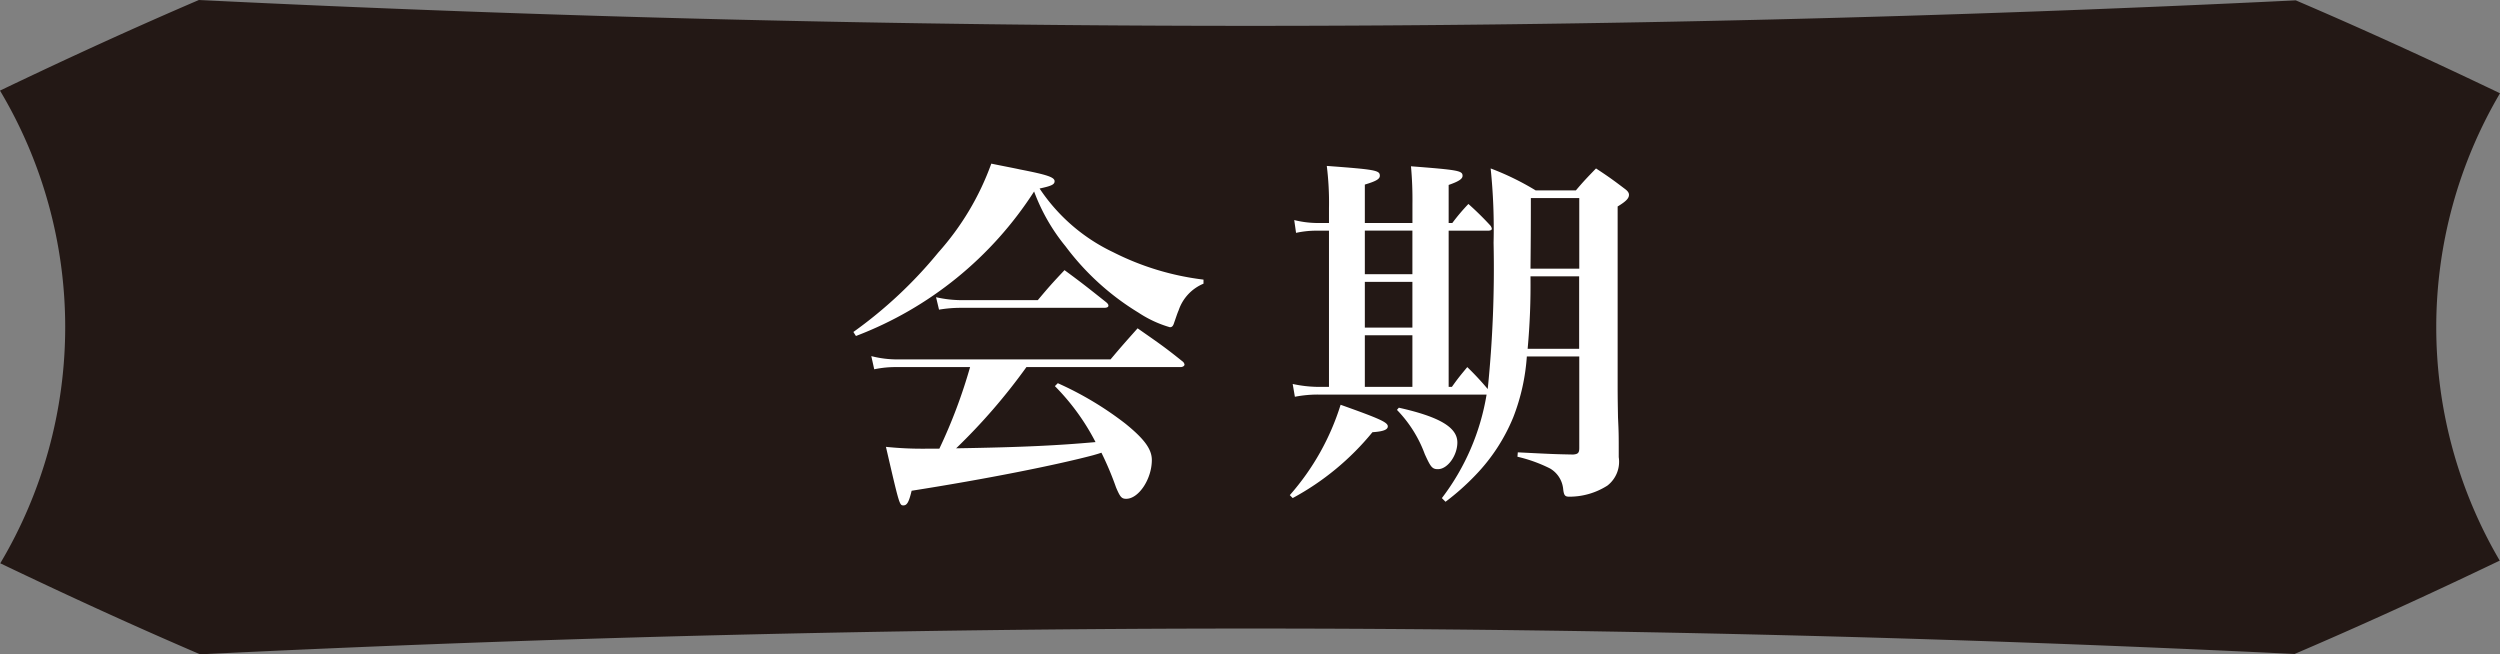 <svg xmlns="http://www.w3.org/2000/svg" xmlns:xlink="http://www.w3.org/1999/xlink" width="123" height="32.192" viewBox="0 0 123 32.192">
  <rect x="0" y="0" width="123" height="32.192" fill="#808080" stroke="none"/>
  <defs>
    <clipPath id="clip-path">
      <rect id="長方形_612" data-name="長方形 612" width="123" height="32.192" fill="none"/>
    </clipPath>
  </defs>
  <g id="グループ_938" data-name="グループ 938" transform="translate(-346.5 -1539.809)">
    <g id="グループ_79" data-name="グループ 79" transform="translate(346.5 1539.809)">
      <g id="グループ_79-2" data-name="グループ 79" clip-path="url(#clip-path)">
        <path id="パス_1353" data-name="パス 1353" d="M9.844,32.192C6.713,30.849,3.536,29.4.013,27.714A22.718,22.718,0,0,0,0,4.458C3.517,2.773,6.678,1.333,9.785,0,26.959.844,44.359,1.272,61.527,1.272c17.057,0,34.351-.422,51.424-1.255,3.2,1.369,6.444,2.846,10.049,4.572a22.681,22.681,0,0,0-.013,22.993c-3.632,1.74-6.892,3.223-10.095,4.594-17.046-.831-34.316-1.252-51.354-1.252-17.147,0-34.534.427-51.694,1.269" fill="#231815"/>
      </g>
    </g>
    <path id="パス_1381" data-name="パス 1381" d="M16.578-5.13c.108,0,.2-.054.2-.126a.252.252,0,0,0-.108-.162c-.918-.738-1.224-.936-2.2-1.62-.576.648-.756.846-1.332,1.53H2.682A5.127,5.127,0,0,1,1.368-5.67l.144.648A5.071,5.071,0,0,1,2.628-5.13h3.6A25.775,25.775,0,0,1,4.716-1.116H4.122a17.426,17.426,0,0,1-2.034-.09c.666,2.88.666,2.88.864,2.88.18,0,.27-.18.4-.72C7.02.378,10.44-.306,12.276-.792c.252-.072.252-.072.414-.126a15.329,15.329,0,0,1,.72,1.71c.2.468.27.558.5.558.612,0,1.26-.972,1.26-1.908,0-.54-.378-1.044-1.314-1.8a16.232,16.232,0,0,0-3.312-1.98l-.144.144a11.152,11.152,0,0,1,2,2.754c-1.818.162-3.51.252-6.858.306A29.2,29.2,0,0,0,9-5.13ZM.612-6.66a18.036,18.036,0,0,0,8.766-7.11,9.388,9.388,0,0,0,1.548,2.7,12.714,12.714,0,0,0,3.582,3.258,5.638,5.638,0,0,0,1.548.72c.108,0,.162-.054.216-.234.054-.144.144-.432.216-.594a2.17,2.17,0,0,1,1.224-1.314v-.2a13.343,13.343,0,0,1-4.446-1.35,8.949,8.949,0,0,1-3.618-3.132c.594-.126.738-.2.738-.36,0-.2-.4-.324-1.692-.576-.324-.072-.81-.162-1.422-.288a13.331,13.331,0,0,1-2.61,4.374A21.652,21.652,0,0,1,.486-6.858ZM4.7-7.956a6.347,6.347,0,0,1,1.08-.09h7.038q.216,0,.216-.108c0-.054-.036-.108-.126-.18-.882-.7-1.152-.918-2.034-1.566-.576.612-.756.81-1.314,1.476H5.886a5.693,5.693,0,0,1-1.332-.144Zm25.074,3.8v-7.686h1.944c.108,0,.18-.036.18-.09a.323.323,0,0,0-.072-.162,15.031,15.031,0,0,0-1.08-1.062,9.887,9.887,0,0,0-.792.936h-.18v-1.872c.522-.18.684-.306.684-.45,0-.252-.216-.288-2.538-.468a18.21,18.21,0,0,1,.072,1.872v.918H25.65v-1.89c.54-.162.738-.27.738-.432,0-.27-.2-.306-2.61-.486a14.538,14.538,0,0,1,.108,2.07v.738h-.63a4.827,4.827,0,0,1-1.08-.144l.09.63a4.674,4.674,0,0,1,1.008-.108h.612v7.686h-.5A6.181,6.181,0,0,1,22.1-4.3l.108.63a5.881,5.881,0,0,1,1.17-.108h8.262a11.468,11.468,0,0,1-2.2,5.094l.18.18A12.022,12.022,0,0,0,31.1.18a9.013,9.013,0,0,0,1.854-2.844,10.108,10.108,0,0,0,.666-2.988H36.2v4.5c0,.234-.054.306-.306.324-.9-.018-.936-.018-2.718-.108l-.018.216a7.17,7.17,0,0,1,1.6.576,1.317,1.317,0,0,1,.648.99c.036.342.09.4.306.4A3.472,3.472,0,0,0,37.584.7a1.482,1.482,0,0,0,.558-1.4V-.9c0-.882,0-1.008-.036-1.746-.018-1.026-.018-1.08-.018-2.25v-8.136c.414-.252.558-.4.558-.576,0-.09-.054-.18-.2-.288-.594-.45-.792-.594-1.422-1.008-.45.468-.594.612-.99,1.08h-1.98a13.241,13.241,0,0,0-2.214-1.08,28.793,28.793,0,0,1,.144,3.654,58.508,58.508,0,0,1-.288,7.2A13.822,13.822,0,0,0,30.69-5.13c-.342.414-.45.54-.756.972ZM33.8-9.972c.018-1.656.018-2.808.018-3.474H36.2v3.474Zm2.394.378V-6.03H33.66A34.29,34.29,0,0,0,33.8-9.594ZM25.65-11.844h2.34V-9.7H25.65Zm0,2.52h2.34v2.25H25.65Zm0,2.628h2.34v2.538H25.65ZM22.1,1.314a13.088,13.088,0,0,0,3.924-3.24c.54-.036.756-.126.756-.288,0-.2-.4-.378-2.322-1.062a12.21,12.21,0,0,1-2.5,4.446Zm5.13-4.338A6.168,6.168,0,0,1,28.6-.846c.288.63.36.738.648.738.468,0,.954-.666.954-1.314,0-.738-.864-1.26-2.88-1.71Z" transform="translate(388 1563)" fill="#fff"/>
  </g>
</svg>
